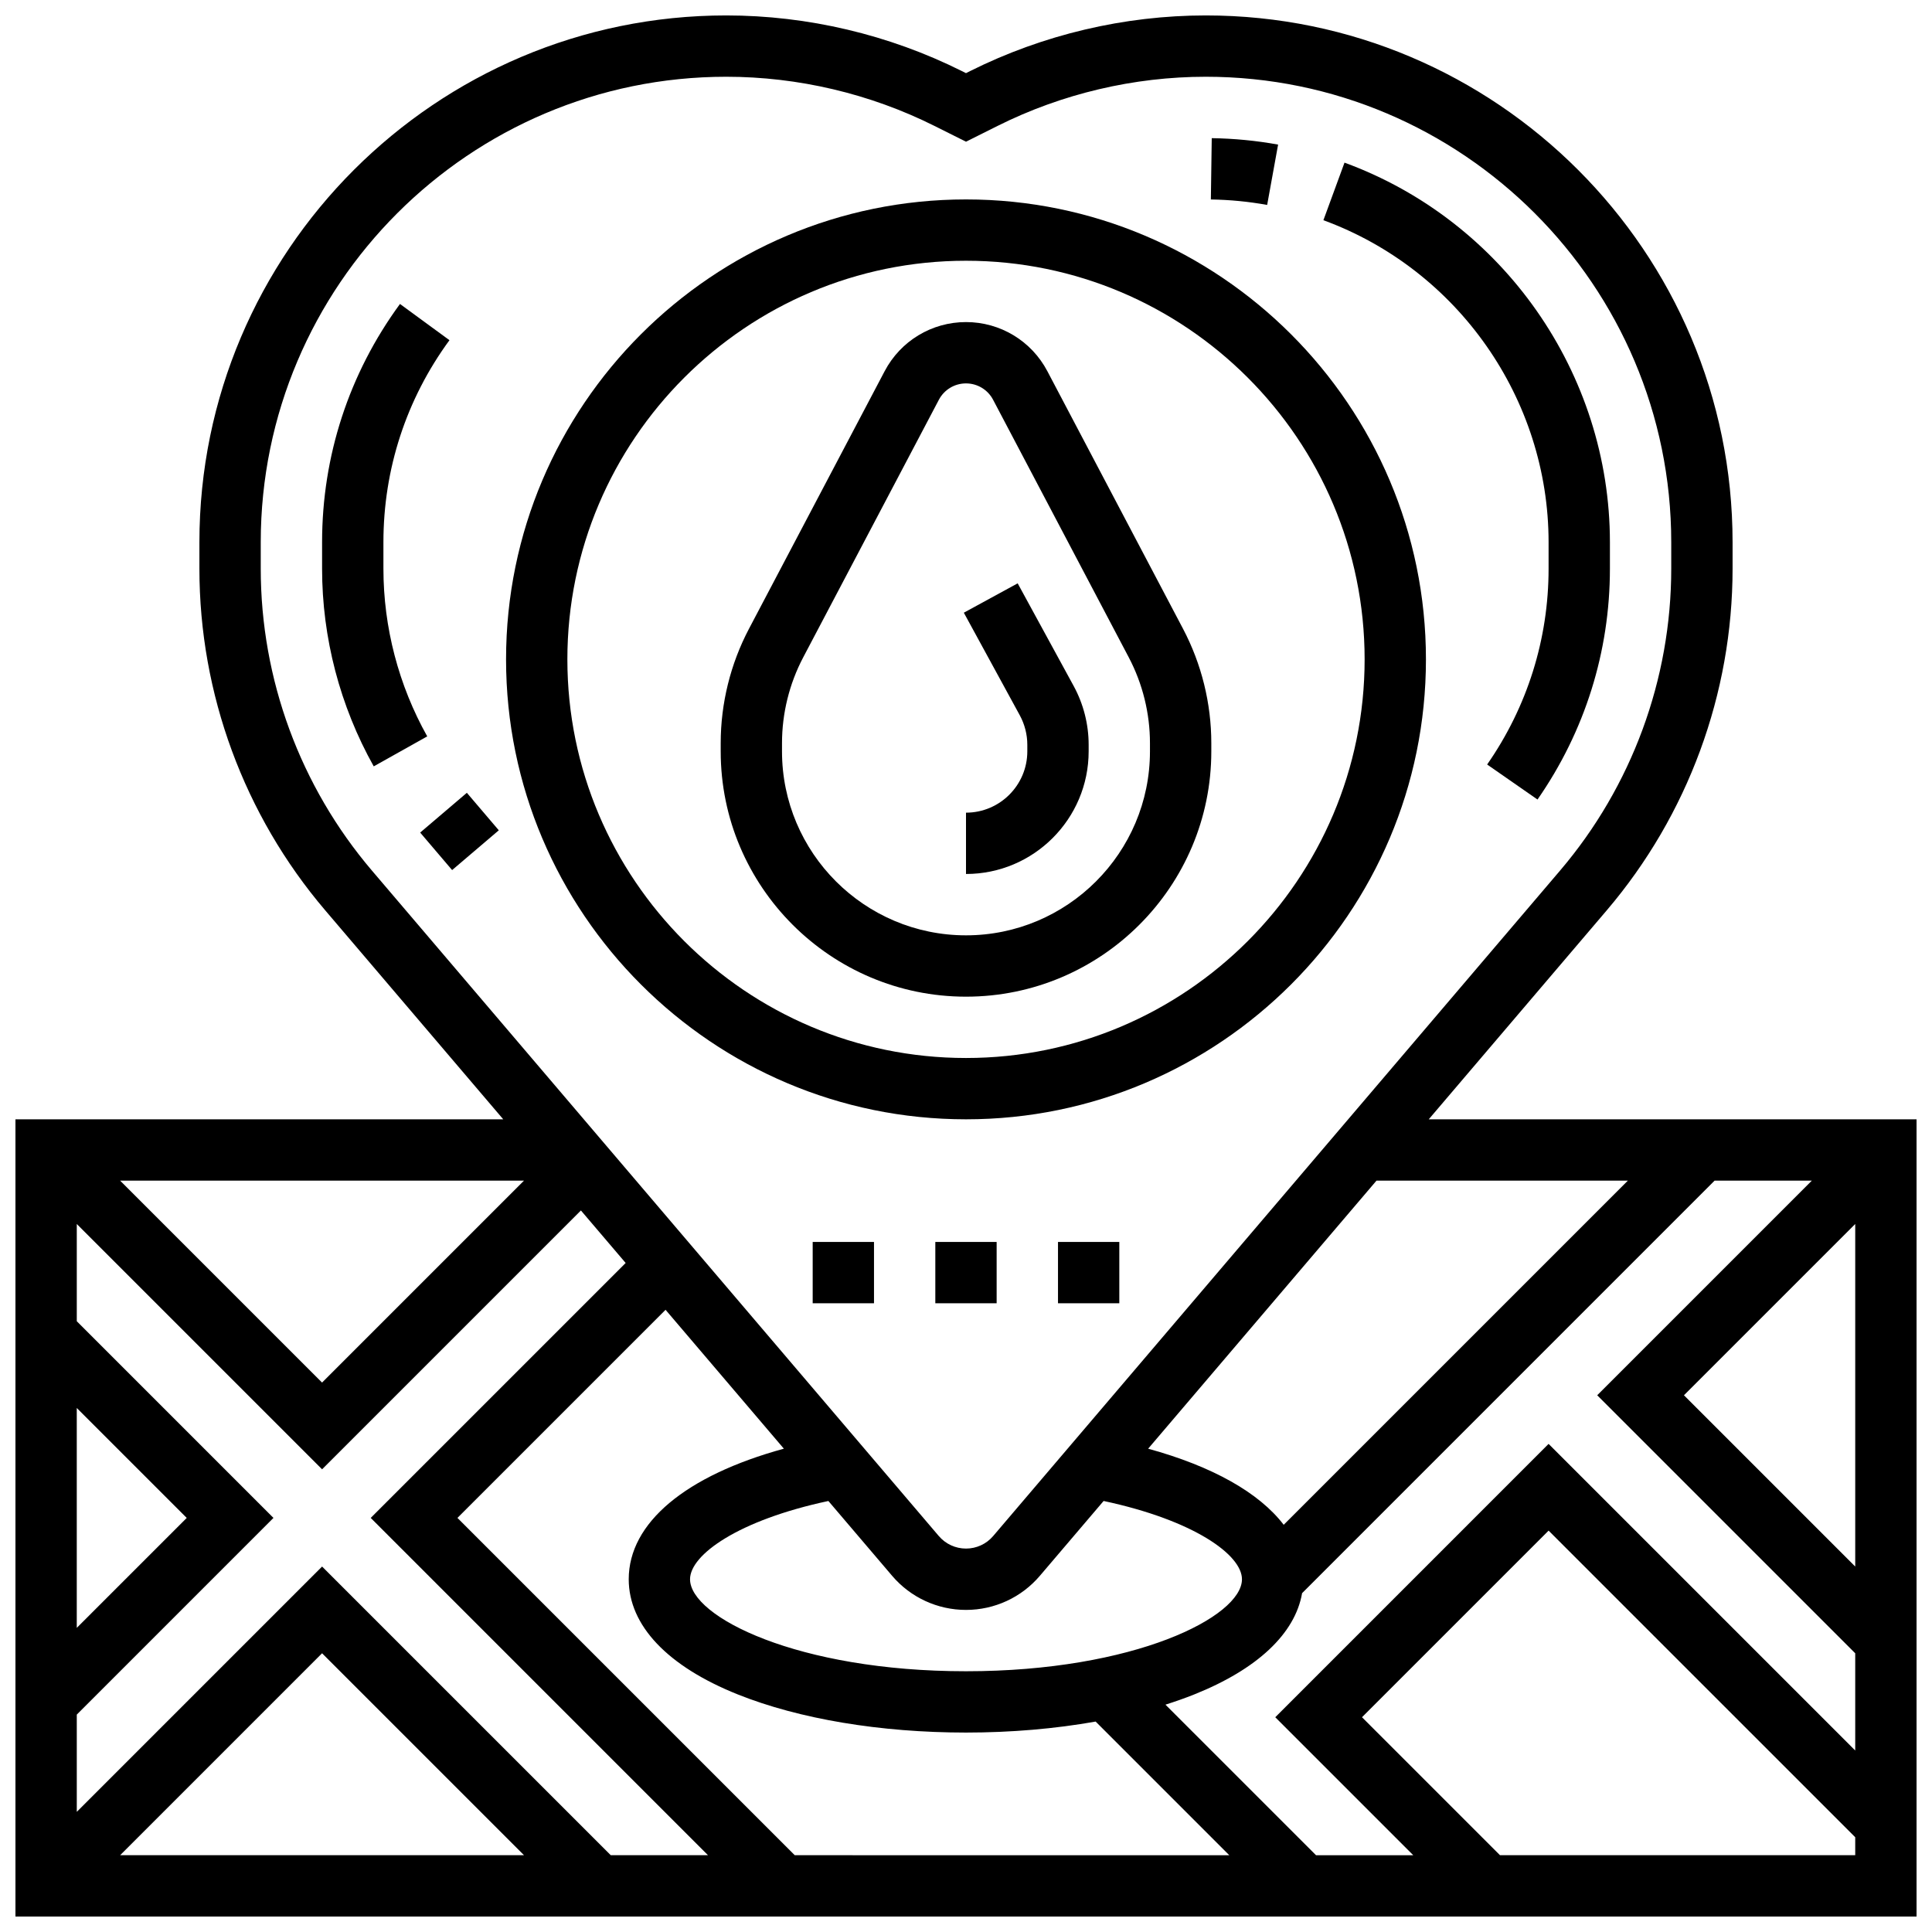 <?xml version="1.0" encoding="UTF-8"?>
<!-- Uploaded to: SVG Repo, www.svgrepo.com, Generator: SVG Repo Mixer Tools -->
<svg width="800px" height="800px" version="1.1" viewBox="144 144 512 512" xmlns="http://www.w3.org/2000/svg">
 <defs>
  <clipPath id="a">
   <path d="m148.09 148.09h503.81v503.81h-503.81z"/>
  </clipPath>
 </defs>
 <g clip-path="url(#a)">
  <path d="m522.63 440.63 47.184-55.391c21.496-25.234 33.336-57.383 33.336-90.531v-7.008c0-76.98-62.629-139.61-139.61-139.61-21.562 0-43.148 5.098-62.434 14.738l-1.109 0.555-1.109-0.555c-19.285-9.641-40.875-14.738-62.434-14.738-76.98 0-139.61 62.625-139.61 139.61v7.008c0 33.148 11.836 65.297 33.332 90.531l47.188 55.391h-129.27v211.27h503.81v-211.27zm52.773 16.25-91.207 91.207c-6.488-8.492-18.859-15.488-35.926-20.168l60.516-71.039zm-102.27 105.64c0 9.938-28.488 24.379-73.133 24.379s-73.133-14.438-73.133-24.379c0-6.484 12.812-15.66 36.664-20.742l16.891 19.828c4.891 5.742 12.027 9.039 19.578 9.039s14.688-3.297 19.578-9.043l16.891-19.828c23.852 5.082 36.664 14.258 36.664 20.746zm-230.58-187.82c-18.992-22.297-29.453-50.703-29.453-79.992v-7.008c0-68.016 55.336-123.36 123.36-123.36 19.051 0 38.129 4.504 55.168 13.023l8.375 4.188 8.375-4.188c17.039-8.52 36.113-13.023 55.168-13.023 68.016 0 123.35 55.34 123.35 123.36v7.008c0 29.289-10.461 57.695-29.453 79.992l-150.24 176.36c-1.797 2.117-4.426 3.328-7.203 3.328s-5.406-1.211-7.211-3.328zm40.312 82.18-53.516 53.516-53.516-53.516zm-118.52 60.25 29.141 29.137-29.141 29.137zm11.492 118.52 53.516-53.516 53.516 53.516zm130.02 0-76.5-76.5-65.008 65.008v-25.77l52.121-52.125-52.121-52.121v-25.77l65.008 65.008 68.594-68.594 11.855 13.914-67.562 67.562 89.383 89.387zm48.758 0-89.387-89.387 55.152-55.152 31.352 36.805c-25.996 7.125-41.113 19.629-41.113 34.602 0 12.23 10.266 23.07 28.906 30.527 16.285 6.512 37.766 10.102 60.48 10.102 11.992 0 23.629-1.008 34.352-2.914l35.414 35.418zm281.04 0h-94.145l-36.566-36.566 49.453-49.453 81.258 81.258zm0-27.746-81.262-81.258-72.434 72.438 36.566 36.566h-25.77l-39.898-39.898c2.644-0.84 5.199-1.734 7.625-2.707 16.742-6.695 26.727-16.125 28.586-26.84l109.32-109.33h25.77l-56.879 56.883 68.375 68.375zm0-48.754-45.391-45.391 45.391-45.391z"/>
 </g>
 <path d="m465.01 343.12v-2.188c0-10.516-2.59-20.992-7.492-30.293l-35.957-68.27c-4.227-8.027-12.488-13.016-21.559-13.016s-17.332 4.984-21.559 13.012l-35.957 68.27c-4.902 9.305-7.492 19.781-7.492 30.297v2.188c0 35.844 29.16 65.008 65.008 65.008 35.844 0 65.008-29.164 65.008-65.008zm-113.77 0v-2.188c0-7.887 1.941-15.742 5.617-22.723l35.957-68.27c1.41-2.672 4.16-4.332 7.184-4.332 3.019 0 5.773 1.66 7.18 4.332l35.957 68.27c3.676 6.977 5.617 14.836 5.617 22.723v2.188c0 26.883-21.871 48.754-48.754 48.754-26.887 0-48.758-21.871-48.758-48.754z"/>
 <path d="m416.25 341.37v1.746c0 8.961-7.293 16.25-16.25 16.25v16.25c17.922 0 32.504-14.582 32.504-32.504v-1.746c0-5.422-1.375-10.805-3.969-15.566l-14.84-27.207-14.27 7.781 14.84 27.207c1.297 2.387 1.984 5.078 1.984 7.789z"/>
 <path d="m521.89 318.74c0-67.211-54.68-121.89-121.89-121.89-67.211 0-121.89 54.68-121.89 121.89 0 67.211 54.68 121.89 121.89 121.89 67.211 0 121.89-54.68 121.89-121.89zm-227.53 0c0-58.25 47.387-105.64 105.64-105.64s105.64 47.387 105.64 105.64-47.387 105.64-105.64 105.64c-58.246 0-105.64-47.387-105.64-105.64z"/>
 <path d="m245.61 294.71v-7.008c0-19.395 6.051-37.91 17.5-53.547l-13.113-9.602c-13.504 18.445-20.641 40.281-20.641 63.148v7.008c0 18.293 4.734 36.406 13.688 52.383l14.176-7.945c-7.594-13.555-11.609-28.922-11.609-44.438z"/>
 <path d="m255.35 364.64 12.371-10.539 8.465 9.938-12.371 10.539z"/>
 <path d="m554.39 287.7v7.008c0 18.637-5.629 36.582-16.281 51.895l13.344 9.281c12.555-18.051 19.191-39.203 19.191-61.176v-7.008c0-44.754-28.266-85.18-70.336-100.6l-5.594 15.258c35.695 13.086 59.676 47.383 59.676 85.344z"/>
 <path d="m482.71 182.32c-5.769-1.047-11.688-1.621-17.586-1.707l-0.234 16.25c5.008 0.074 10.027 0.559 14.918 1.449z"/>
 <path d="m391.87 473.13h16.25v16.25h-16.25z"/>
 <path d="m424.38 473.13h16.25v16.25h-16.25z"/>
 <path d="m359.37 473.13h16.25v16.25h-16.25z"/>
</svg>